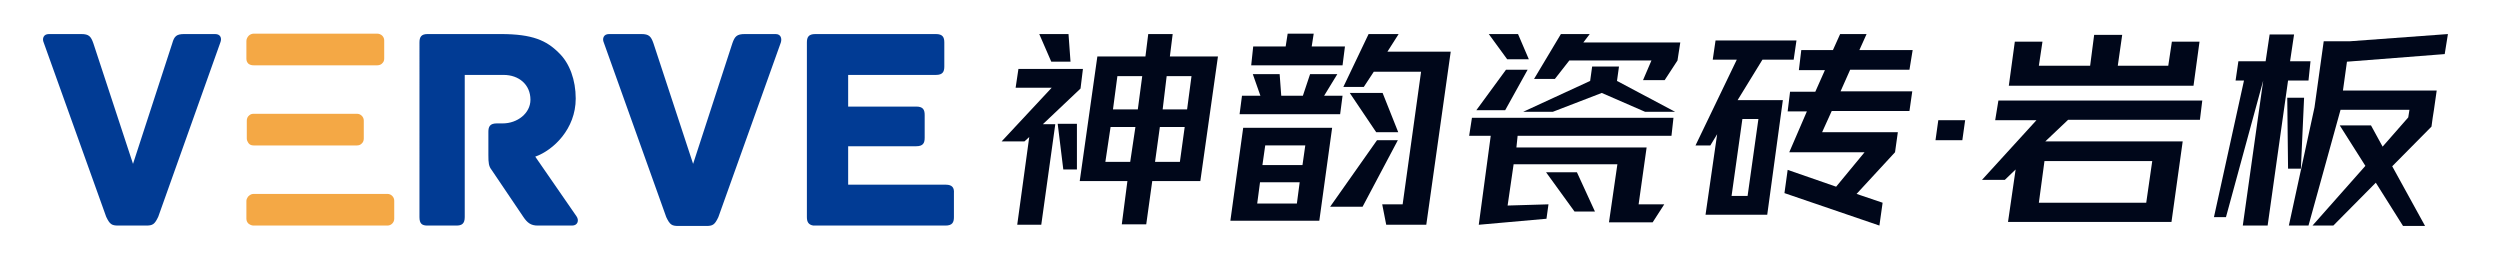 <?xml version="1.0" encoding="utf-8"?>
<!-- Generator: Adobe Illustrator 25.4.1, SVG Export Plug-In . SVG Version: 6.00 Build 0)  -->
<svg version="1.1" id="图层_1" xmlns="http://www.w3.org/2000/svg" xmlns:xlink="http://www.w3.org/1999/xlink" x="0px" y="0px"
	 viewBox="0 0 624 64" style="enable-background:new 0 0 624 64;" xml:space="preserve">
<style type="text/css">
	.st0{fill-rule:evenodd;clip-rule:evenodd;fill:#00071A;}
	.st1{fill-rule:evenodd;clip-rule:evenodd;fill:#013B94;}
	.st2{fill-rule:evenodd;clip-rule:evenodd;fill:#F4A845;}
</style>
<g>
	<path class="st0" d="M290.2,27.3h6.1l1.1-8.3h-6.2L290.2,27.3L290.2,27.3z M288.3,40.4h6.2l1.2-8.7h-6.2L288.3,40.4L288.3,40.4z
		 M277.8,27.3h6.2l1.1-8.3h-6.2L277.8,27.3L277.8,27.3z M275.9,40.4h6.2l1.3-8.7h-6.2L275.9,40.4L275.9,40.4z M292.7,8.5l-0.7,5.6
		h12l-4.4,31.1h-12L286.1,56H280l1.4-10.8h-11.9l4.4-31.1h12l0.7-5.6H292.7L292.7,8.5z M268.8,42.3h-3.4L264,30.9h4.8V42.3
		L268.8,42.3z M266.7,8.5l0.5,6.9h-4.8l-3-6.9H266.7L266.7,8.5z M270.3,17.2h-16.1l-0.7,4.7h9L250,35.3h5.7l1.2-1.1l-3,21.9h6
		l3.5-25.1h-3.1l9.4-8.9L270.3,17.2z"/>
	<path class="st0" d="M336.9,23.2h8.2l3.9,9.8h-5.5L336.9,23.2L336.9,23.2z M349.1,8.5h-7.5l-6.3,13.2h5.1l2.5-3.8h11.8l-4.6,33.1
		h-5.1l1,5.1h10l6.1-43.2h-15.8L349.1,8.5L349.1,8.5z M332,51.6L343.7,35h5.2l-8.8,16.6H332L332,51.6z M315.1,41.2h10l0.7-4.9h-10
		L315.1,41.2L315.1,41.2z M313.8,50.8h9.9l0.7-5.3h-9.9L313.8,50.8L313.8,50.8z M327.4,11.6h8.3l-0.6,4.7h-22.8l0.5-4.7h8.1l0.5-3.2
		h6.5L327.4,11.6L327.4,11.6z M330.5,23.9h4.6l-0.6,4.6h-25.1l0.6-4.6h4.6l-1.9-5.4h6.7l0.4,5.4h5.4l1.8-5.4h6.8L330.5,23.9
		L330.5,23.9z M307.1,55.1h22.2l3.2-23.2h-22.2L307.1,55.1z"/>
	<path class="st0" d="M393,52.8l-7.1-9.8h7.7l4.5,9.8H393L393,52.8z M396.8,8.5l-1.6,2.1h24.2l-0.7,4.5l-3.2,4.9h-5.4l2.1-4.9h-20.5
		l-3.6,4.6h-5.2l6.7-11.2H396.8L396.8,8.5z M397.4,16.6l-0.5,3.6l-16.7,7.7h7.4l12.2-4.7l10.8,4.7h7.5l-14.5-7.7l0.5-3.6H397.4
		L397.4,16.6z M378.9,8.5l2.7,6.3h-5.4l-4.6-6.3H378.9L378.9,8.5z M375.9,17.4h5.4l-5.6,10.1h-7.2L375.9,17.4L375.9,17.4z
		 M372.1,33.8l-3,22.3l16.9-1.5l0.5-3.6l-10.2,0.3l1.5-10.3h25.9l-2.1,14.5h10.9l2.9-4.5h-6.4l2-14.2h-32.5l0.3-2.9h38.4l0.5-4.5
		h-50.3l-0.7,4.5H372.1z"/>
	<path class="st0" d="M476.6,17.4h-14.8l-2.4,5.4h17.9l-0.7,4.9h-19.4l-2.4,5.3h18.9L473,38l-9.6,10.4l6.5,2.2l-0.8,5.7l-23.7-8.1
		l0.8-5.8l12.1,4.2l7.1-8.6h-18.8l4.4-10.2h-4.8l0.6-4.9h6.3l2.4-5.4h-6.5l0.6-5h7.9l1.8-4h6.6l-1.8,4h13.3L476.6,17.4L476.6,17.4z
		 M436.2,48.9l2.7-19.2h-4l-2.7,19.2H436.2L436.2,48.9z M447.7,14.9l0.7-4.8h-20.2l-0.7,4.8h6l-10.3,21.4h3.7l1.7-2.8l-2.9,20.1
		h15.4l3.9-28.6h-11.3l6.2-10.1H447.7z"/>
	<polygon class="st0" points="489.8,35 483.1,35 483.8,30 490.5,30 	"/>
	<path class="st0" d="M508.9,50.6h26.8l1.5-10.4h-26.9L508.9,50.6L508.9,50.6z M542.1,10.4h6.9l-1.5,11h-46.1l1.5-11h6.9l-0.9,6
		h12.8l1-7.7h7l-1.1,7.7h12.6L542.1,10.4L542.1,10.4z M549.7,25l-0.6,4.9h-32.9l-5.7,5.4h34.3L542,55.4h-40.8l1.9-13.1l-2.7,2.6
		h-5.7L508.3,30H498l0.8-4.9H549.7z"/>
	<path class="st0" d="M611,8.5l-0.8,5l-24.4,1.9l-1,7.2h23.4l-0.7,4.9l-0.3,1.9l-0.3,2.2l-9.8,9.9l8.2,14.9h-5.5L593,45.6
		l-10.6,10.7h-5.2l13.2-14.9l-6.4-10.1h7.8l2.9,5.3l6.4-7.3l0.3-1.9h-17.2l-8,28.9h-4.9l6.4-29.5l2.3-16.5h6.5L611,8.5L611,8.5z
		 M570.9,24.4l0.2,17.7h3.2l0.8-17.7H570.9L570.9,24.4z M576.7,15.3h-5.1l1-6.7h-6.1l-1,6.7h-6.8l-0.7,4.8h2.1l-7.5,34.1h3l9.3-34.1
		l-5.1,36.2h6.2l5.1-36.2h5.1L576.7,15.3z"/>
	<path class="st1" d="M236.1,46.1h-9.4h-13.8h-1.2V42v-5.5H223h5.7c1.7,0,2.1-0.8,2.1-2.1v-5.7c0-1.3-0.4-2.1-2.1-2.1H223h-11.3
		v-3.8v-4.1h13.8h8.1c1.7,0,2.1-0.8,2.1-2.1v-6c0-1.3-0.4-2.1-2.1-2.1h-30.1c-1.7,0-2.1,0.8-2.1,2.1v0.9v0v41.9v0v0.8
		c0,1.2,0.4,1.9,1.6,2.1c0.1,0,0.3,0,0.5,0h6c0,0,0,0,0,0h26.5c1.7,0,2.1-0.8,2.1-2.1v-6C238.2,46.9,237.7,46.1,236.1,46.1z"/>
	<path class="st1" d="M142.8,56.3h-8.6c-1.7,0-2.6-0.7-3.6-2.2l-7.9-11.7c-0.7-0.9-0.8-1.7-0.8-3.7v-5.8c0-1.3,0.4-2.1,2.1-2.1h1.5
		c3.6,0,6.9-2.5,6.9-5.9c0-3.8-2.9-6.2-6.7-6.2h-9.7v35.5c0,1.7-0.8,2.1-2.1,2.1h-7.2c-1.3,0-2-0.4-2-2.1V10.6c0-1.3,0.4-2.1,2-2.1
		h18.3c7.9,0,11.4,1.6,14.5,4.7c2.7,2.6,4.2,6.8,4.2,11.4c0,7.6-5.6,12.9-10.1,14.5L143.9,54C144.6,55,144.2,56.3,142.8,56.3z"/>
	<path class="st1" d="M194.9,10.6l-15.6,43.6c-0.9,1.9-1.4,2.2-3,2.2h-7c-1.6,0-2.1-0.3-3-2.2l-15.6-43.6c-0.4-0.9-0.1-2.1,1.3-2.1
		h8.1c1.9,0,2.4,0.6,3,2.3l9.9,30.1l9.8-30.1c0.6-1.7,1.1-2.3,3.1-2.3h7.7C194.9,8.5,195.2,9.6,194.9,10.6z"/>
	<path class="st1" d="M55,10.6L39.5,54.1c-0.9,1.9-1.4,2.2-3,2.2h-7c-1.6,0-2.1-0.3-3-2.2L10.9,10.6c-0.4-0.9-0.1-2.1,1.3-2.1h8.1
		c1.9,0,2.4,0.6,3,2.3l9.9,30.1L43,10.8C43.5,9,44.1,8.5,46,8.5h7.7C55.1,8.5,55.4,9.6,55,10.6z"/>
	<path class="st2" d="M63.3,36.3h25.8c0.4,0,0.8-0.1,1.1-0.4c0.4-0.3,0.6-0.8,0.6-1.3v-4.5c0-0.5-0.2-0.9-0.5-1.2
		c-0.3-0.3-0.7-0.5-1.2-0.5H63.3c-0.4,0-0.8,0.1-1.1,0.4c-0.4,0.3-0.6,0.8-0.6,1.3v4.5c0,0.4,0.2,0.8,0.4,1.1
		C62.3,36.1,62.7,36.3,63.3,36.3z"/>
	<path class="st2" d="M63.3,16.3h30.9c0.5,0,1-0.2,1.3-0.6c0.3-0.3,0.4-0.7,0.4-1.1v-4.5c0-0.5-0.2-0.9-0.5-1.2
		c-0.3-0.3-0.8-0.5-1.2-0.5H63.3c-0.4,0-0.9,0.2-1.2,0.5c-0.3,0.3-0.6,0.8-0.6,1.3v4.5c0,0.5,0.2,0.9,0.5,1.2
		C62.4,16.2,62.8,16.3,63.3,16.3z"/>
	<path class="st2" d="M63.3,56.3h33.4c0.5,0,0.9-0.2,1.2-0.5c0.3-0.3,0.5-0.7,0.5-1.2v-4.5c0-0.5-0.2-0.9-0.5-1.2
		c-0.3-0.3-0.7-0.5-1.2-0.5H63.3c-0.6,0-1,0.3-1.4,0.7c-0.2,0.3-0.4,0.7-0.4,1v4.5c0,0.5,0.2,0.9,0.5,1.2
		C62.4,56.1,62.8,56.3,63.3,56.3z"/>
</g>
</svg>
